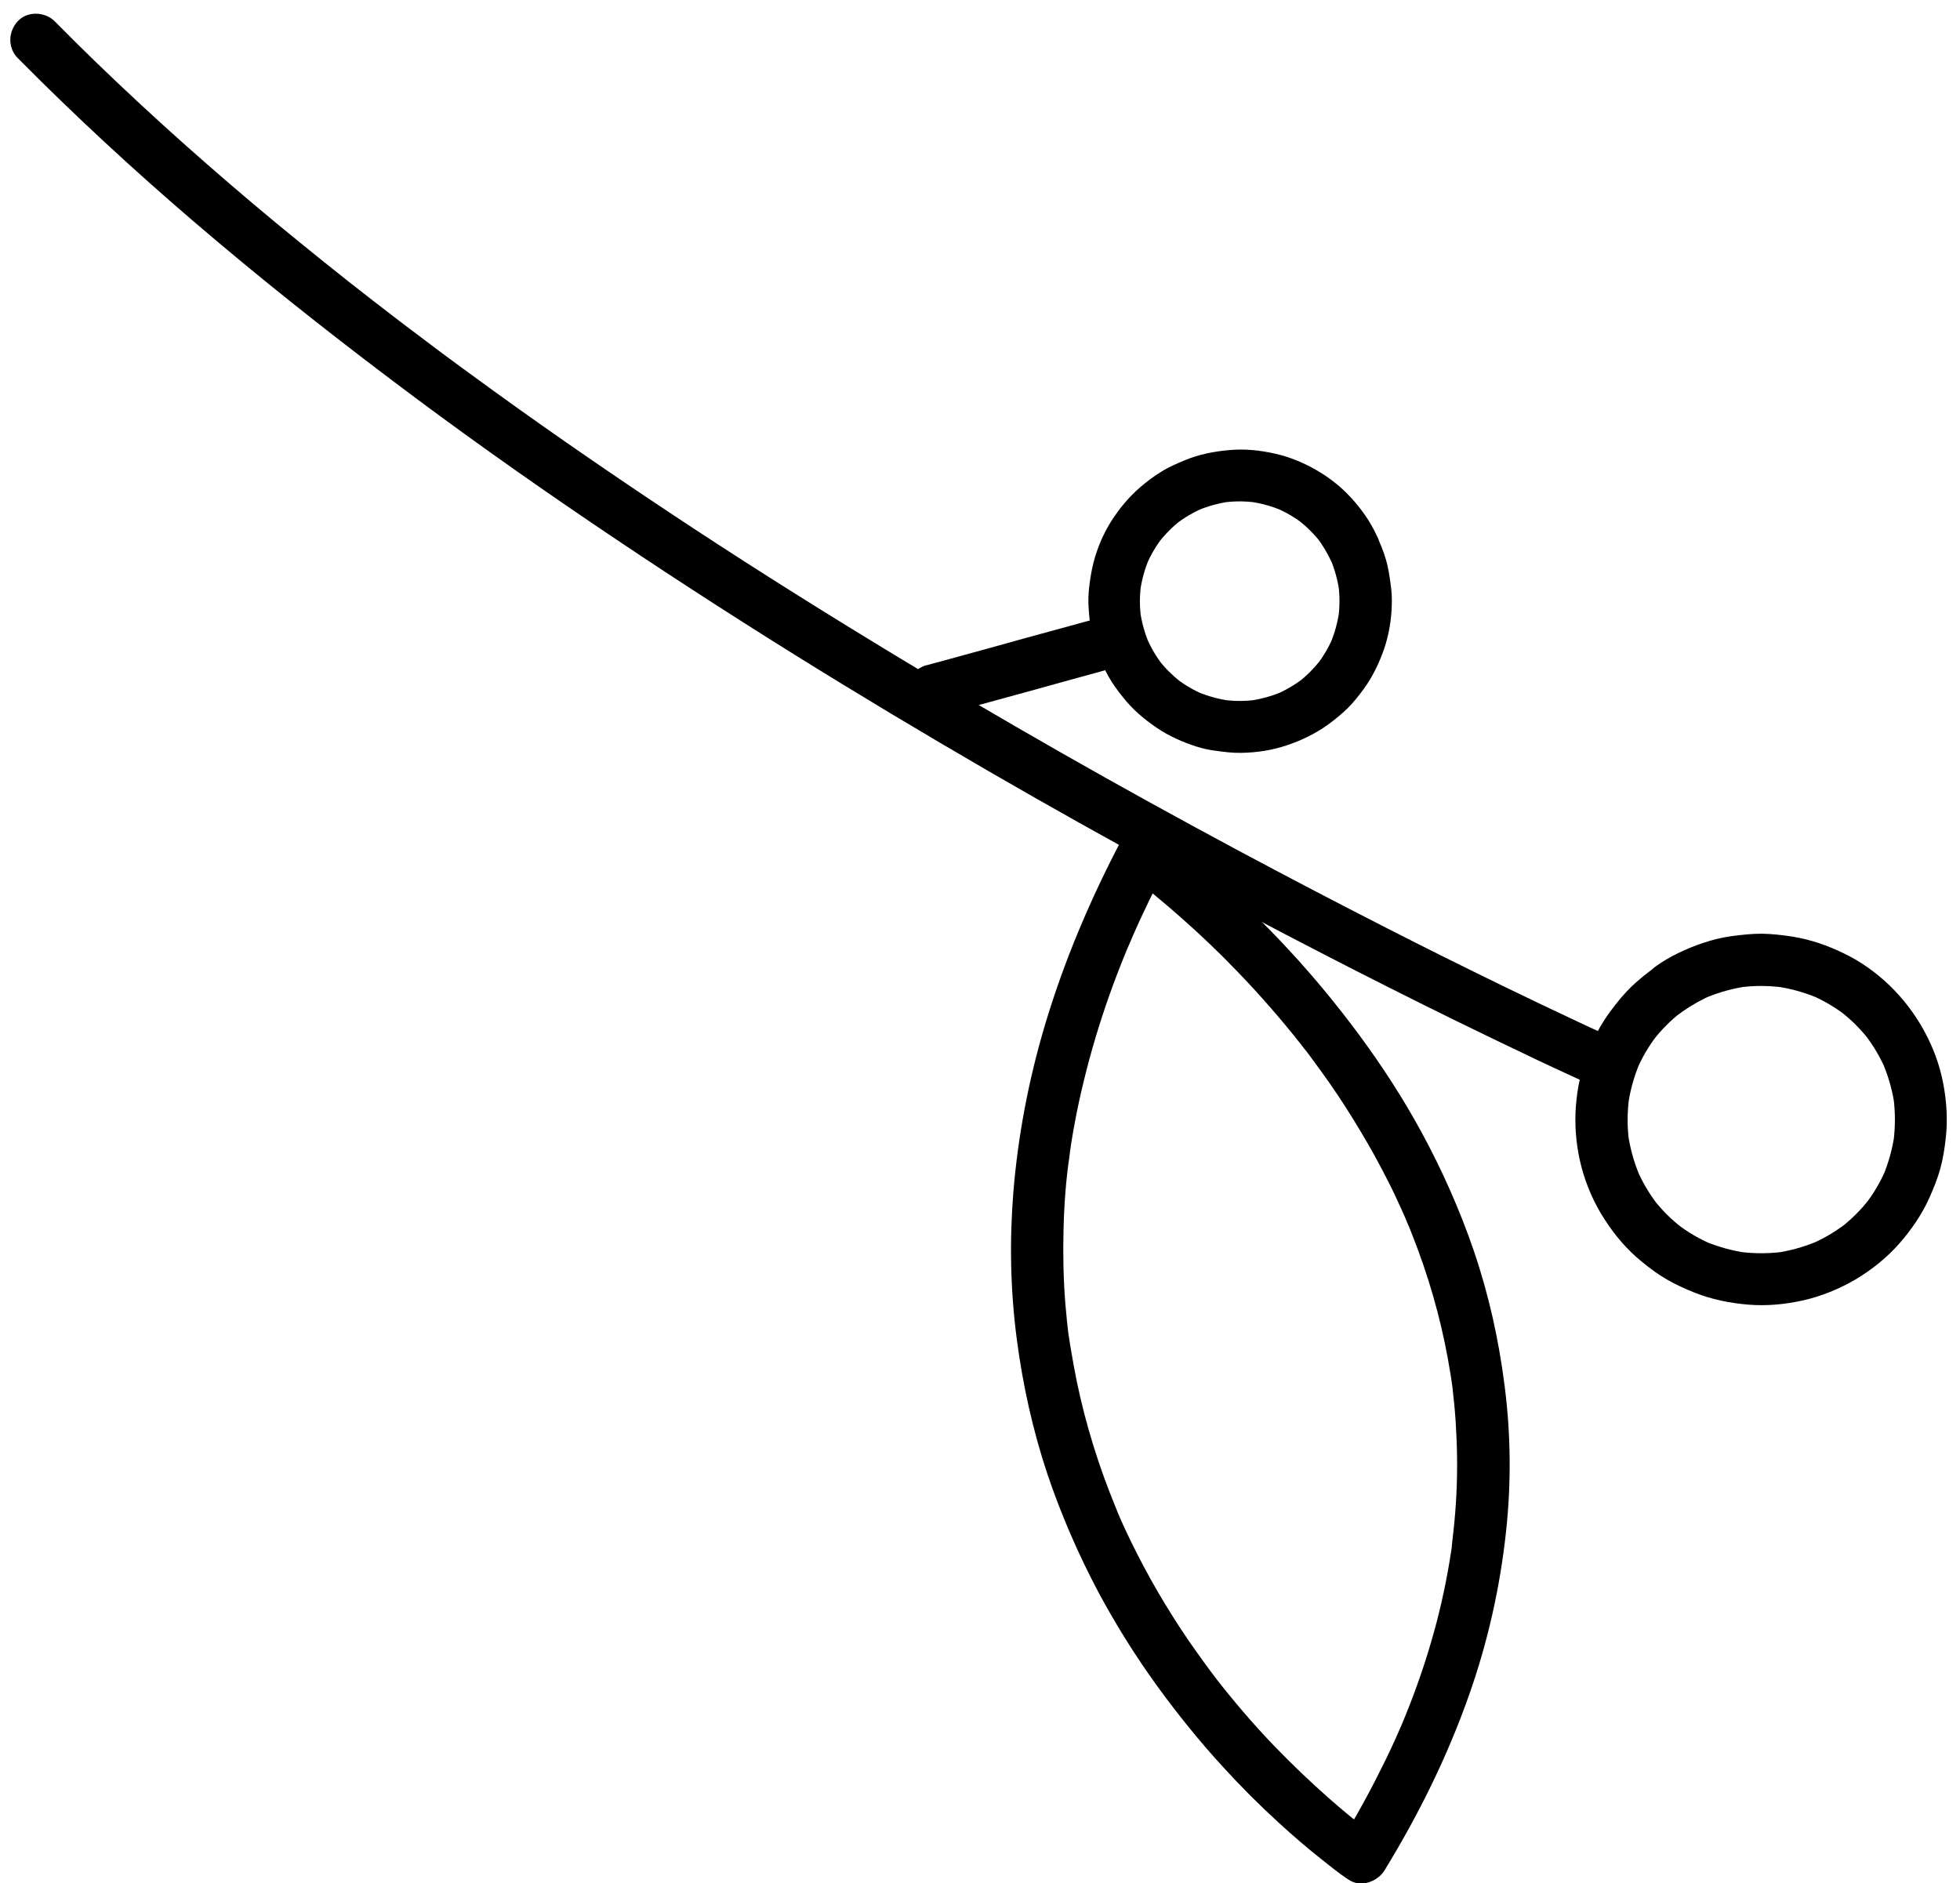 <?xml version="1.0" encoding="utf-8"?>
<!-- Generator: Adobe Illustrator 28.0.0, SVG Export Plug-In . SVG Version: 6.00 Build 0)  -->
<svg version="1.1" id="Layer_1" xmlns="http://www.w3.org/2000/svg" xmlns:xlink="http://www.w3.org/1999/xlink" x="0px" y="0px"
	 viewBox="0 0 1015.5 975.8" style="enable-background:new 0 0 1015.5 975.8;" xml:space="preserve">
<g>
	<g>
		<path d="M832.2,536.2c-4.7-2.1-9.4-4.3-14.1-6.5c-13.1-6.1-26.2-12.4-39.2-18.7c-20.3-9.9-40.5-19.9-60.6-30.2
			c-25.9-13.2-51.7-26.7-77.3-40.4c-30.4-16.3-60.7-33-90.7-50.1c-33.3-19-66.4-38.4-99.1-58.4c-35.2-21.5-70-43.5-104.3-66.3
			c-35.4-23.5-70.2-47.6-104.4-72.7c-8.7-6.3-17.3-12.7-25.8-19.2c-4.3-3.2-8.6-6.5-12.8-9.7c-2-1.6-4.1-3.1-6.1-4.7
			c-0.6-0.5-2.8-2.2-1-0.8c-1.3-1-2.5-1.9-3.8-2.9c-16.9-13.1-33.5-26.5-50-40.1c-32.1-26.6-63.3-54.3-93.3-83.3
			c-7.2-7-14.3-14-21.4-21.2c-5-5-14.2-5.4-19.1,0c-5,5.4-5.3,13.7,0,19.1c29.2,29.5,59.7,57.7,91.2,84.7
			c33,28.3,67,55.3,101.7,81.5c34.1,25.8,69,50.6,104.4,74.6c34.5,23.4,69.5,46.1,104.8,68.1c33.4,20.8,67.1,41,101.1,60.7
			c30.9,17.9,62,35.3,93.3,52.3c26.8,14.6,53.8,28.9,81,42.9c21.7,11.2,43.4,22.1,65.3,32.9c15,7.3,30,14.6,45,21.7
			c6.9,3.2,13.8,6.5,20.7,9.6c0.3,0.1,0.6,0.3,0.9,0.4c6.4,2.9,14.8,2.1,18.5-4.8C840.2,548.7,839.1,539.2,832.2,536.2L832.2,536.2z
			"/>
	</g>
</g>
<g>
	<g>
		<path d="M585.6,454.1c2.7,1.9,5.3,3.8,7.9,5.8c1.6,1.3-3.5-2.7-1.7-1.3c0.3,0.3,0.7,0.5,1,0.8c0.7,0.6,1.5,1.2,2.2,1.8
			c1.7,1.3,3.3,2.6,4.9,4c4,3.3,7.9,6.6,11.7,10c10.1,8.9,19.9,18.2,29.2,27.9c11.7,12.1,22.8,24.8,33.2,38c0.7,0.8,1.3,1.7,1.9,2.5
			c0.7,0.9,2.2,3-0.7-1c0.4,0.5,0.7,1,1.1,1.4c1.4,1.8,2.8,3.7,4.1,5.5c2.9,3.9,5.7,7.8,8.5,11.8c5.6,8,10.9,16.3,15.9,24.7
			c5.3,8.8,10.3,17.9,14.9,27.1c2.4,4.7,4.6,9.5,6.8,14.4c0.5,1.2,1.1,2.4,1.6,3.6c0.2,0.6,0.5,1.1,0.7,1.7c0.2,0.6,1.4,3.4,0.4,0.8
			c-1-2.4-0.1-0.2,0.1,0.3c0.2,0.6,0.5,1.2,0.7,1.7c0.5,1.3,1.1,2.6,1.6,4c8.3,20.9,14.6,42.6,18.6,64.7c0.5,2.9,1,5.8,1.5,8.8
			c0.2,1.3,0.4,2.7,0.6,4c0.2,1.2,0.5,4.2-0.1-0.7c0.1,0.8,0.2,1.5,0.3,2.3c0.7,5.9,1.3,11.9,1.7,17.9c0.8,12.4,1,24.8,0.4,37.1
			c-0.3,6.4-0.8,12.8-1.5,19.2c-0.2,1.5-0.3,3-0.5,4.5c-0.1,0.9-0.2,1.7-0.3,2.6c0,0.3-0.1,0.6-0.1,1c-0.3,2.3,0.1-0.7,0.2-1.3
			c-0.3,3.3-1,6.7-1.5,10.1c-2.3,13.7-5.4,27.3-9.3,40.6c-4.1,14.2-9.1,28.2-14.8,41.9c-0.2,0.5-0.4,0.9-0.6,1.4
			c1.4-3.5,0.8-1.9,0.5-1.1c-0.4,0.8-0.7,1.7-1.1,2.5c-0.8,1.9-1.7,3.8-2.5,5.7c-1.7,3.7-3.4,7.4-5.2,11.1
			c-3.6,7.3-7.3,14.6-11.2,21.7c-4.1,7.5-8.4,14.8-12.9,22.1c6.2-1.6,12.3-3.2,18.5-4.8c-2.5-1.7-5-3.6-7.4-5.4
			c-0.3-0.2-0.6-0.4-0.8-0.6c-1.6-1.2,3.5,2.7,1.6,1.2c-0.7-0.5-1.3-1.1-2-1.6c-1.5-1.2-3.1-2.5-4.6-3.7c-3.7-3.1-7.4-6.2-11-9.4
			c-9.5-8.4-18.7-17.2-27.5-26.3c-11.1-11.5-21.5-23.7-31.3-36.3c2.7,3.4,1,1.3-0.1-0.2c-0.7-0.9-1.4-1.8-2.1-2.8
			c-1.3-1.8-2.6-3.5-3.9-5.3c-2.7-3.7-5.3-7.5-7.9-11.2c-5.3-7.8-10.4-15.9-15.2-24.1c-5.1-8.7-9.8-17.6-14.2-26.6
			c-2.3-4.7-4.5-9.4-6.5-14.2c-0.5-1.2-1-2.4-1.5-3.6c-0.8-1.8,1.5,3.6,0.5,1.1c-0.3-0.6-0.5-1.3-0.8-1.9c-1-2.5-2-5-3-7.6
			c-8-20.8-14.2-42.4-18.2-64.3c-0.5-2.8-1-5.7-1.5-8.5c-0.2-1.4-0.5-2.9-0.7-4.3c-0.1-0.7-0.2-1.3-0.3-2c0-0.4-0.1-0.8-0.2-1.2
			c-0.2-1.5,0.5,3.9,0.2,1.6c-0.8-5.9-1.4-11.8-1.9-17.8c-1-12.5-1.3-25.1-1-37.7c0.3-13.3,1.2-26.7,3.2-39.8c0,0-0.5,3.7-0.2,1.6
			c0-0.3,0.1-0.7,0.1-1c0.1-0.8,0.2-1.6,0.3-2.4c0.3-1.8,0.5-3.6,0.8-5.4c0.5-3.4,1.2-6.8,1.8-10.2c1.3-7.1,2.9-14.2,4.6-21.2
			c3.6-14.8,8-29.5,13.1-43.9c2.7-7.6,5.6-15.2,8.7-22.7c0.4-0.9,0.7-1.8,1.1-2.6c1.3-3.1-0.9,2,0.1-0.2c0.9-2,1.7-4,2.6-6.1
			c1.8-4,3.5-7.9,5.4-11.8c3.6-7.7,7.4-15.3,11.4-22.9c3.3-6.2,1.8-15-4.8-18.5c-6.2-3.3-15-1.8-18.5,4.8
			c-15.9,30.3-29.4,62.1-39.2,94.9c-8.5,28.4-14.1,57.7-16.5,87.3c-2,25.2-1.5,50.6,1.8,75.7c3.1,23.8,8.3,47.3,15.9,70.1
			c7.1,21,16,41.5,26.4,61.1c9.1,17,19.4,33.4,30.7,49c10.5,14.4,21.7,28.3,33.8,41.5c9.3,10.2,19,19.9,29.2,29.2
			c7.1,6.5,14.4,12.8,22,18.8c4.4,3.5,8.8,7.1,13.5,10.2c0.2,0.1,0.3,0.2,0.5,0.3c6.1,4.2,14.8,1.1,18.5-4.8
			c17.6-28.7,32.6-59,43.8-90.8c9.7-27.4,16.1-55.9,19.2-84.8c2.7-25,2.5-50.2-0.7-75.2c-3-23.9-8.2-47.4-16-70.3
			c-7.3-21.3-16.5-42-27.3-61.8c-9.5-17.5-20.4-34.2-32.2-50.2c-11.2-15.1-23.1-29.6-35.8-43.3c-9.8-10.7-20.2-20.9-30.9-30.7
			c-7.6-6.9-15.4-13.6-23.5-20c-4.6-3.7-9.3-7.5-14.2-10.8c-0.2-0.1-0.3-0.2-0.5-0.4c-5.8-4-15.2-1.3-18.5,4.8
			C577.1,442.5,579.4,449.8,585.6,454.1z"/>
	</g>
</g>
<g>
	<g>
		<path d="M871.9,524c4.8-3.3,9.9-6.2,15.3-8.5c-1.1,0.5-2.2,0.9-3.2,1.4c6.8-2.8,13.9-4.8,21.2-5.8c-1.2,0.2-2.4,0.3-3.6,0.5
			c7.3-1,14.6-0.9,21.9,0c-1.2-0.2-2.4-0.3-3.6-0.5c7.4,1,14.6,3,21.4,5.8c-1.1-0.5-2.2-0.9-3.2-1.4c6.5,2.8,12.6,6.3,18.2,10.7
			c-0.9-0.7-1.8-1.4-2.7-2.1c5.6,4.3,10.6,9.3,14.9,14.9c-0.7-0.9-1.4-1.8-2.1-2.7c4.4,5.7,8,11.9,10.8,18.5
			c-0.4-1.1-0.9-2.2-1.4-3.2c2.8,6.8,4.8,13.9,5.8,21.2c-0.2-1.2-0.3-2.4-0.5-3.6c0.9,7.3,0.9,14.6,0,21.9c0.2-1.2,0.3-2.4,0.5-3.6
			c-1,7.4-3,14.6-5.8,21.4c0.4-1.1,0.9-2.2,1.4-3.2c-2.8,6.5-6.3,12.6-10.7,18.2c0.7-0.9,1.4-1.8,2.1-2.7
			c-4.3,5.6-9.3,10.6-14.9,14.9c0.9-0.7,1.8-1.4,2.7-2.1c-5.7,4.4-11.9,8-18.5,10.8c1.1-0.4,2.2-0.9,3.2-1.4
			c-6.8,2.8-13.9,4.8-21.2,5.8c1.2-0.2,2.4-0.3,3.6-0.5c-7.3,0.9-14.6,0.9-21.9,0c1.2,0.2,2.4,0.3,3.6,0.5c-7.4-1-14.6-3-21.4-5.8
			c1.1,0.4,2.2,0.9,3.2,1.4c-6.5-2.8-12.6-6.3-18.2-10.7c0.9,0.7,1.8,1.4,2.7,2.1c-5.6-4.3-10.6-9.3-14.9-14.9
			c0.7,0.9,1.4,1.8,2.1,2.7c-4.4-5.7-8-11.9-10.8-18.5c0.5,1.1,0.9,2.2,1.4,3.2c-2.8-6.8-4.8-13.9-5.8-21.2c0.2,1.2,0.3,2.4,0.5,3.6
			c-1-7.3-0.9-14.6,0-21.9c-0.2,1.2-0.3,2.4-0.5,3.6c1-7.4,3-14.6,5.8-21.4c-0.5,1.1-0.9,2.2-1.4,3.2c2.8-6.5,6.3-12.6,10.7-18.2
			c-0.7,0.9-1.4,1.8-2.1,2.7c4.3-5.6,9.3-10.6,14.9-14.9c-0.9,0.7-1.8,1.4-2.7,2.1C869.8,525.6,870.9,524.8,871.9,524
			c2.9-2.1,5.2-4.5,6.2-8.1c0.9-3.2,0.5-7.5-1.4-10.4c-1.9-2.9-4.6-5.4-8.1-6.2c-3.4-0.8-7.5-0.7-10.4,1.4
			c-4.5,3.2-8.8,6.6-12.8,10.4c-3.9,3.8-7.3,7.9-10.5,12.2c-5.8,7.6-10.1,16.2-13.3,25.2c-3.2,8.9-4.9,18.5-5.3,27.9
			c-0.4,9.5,0.7,19.3,3.1,28.4c2.5,9.4,6.5,18.6,11.8,26.8c5.3,8.3,11.8,16,19.5,22.2c4.1,3.4,8.4,6.6,13,9.2
			c4.6,2.7,9.4,4.8,14.3,6.8c8.8,3.5,18.2,5.4,27.7,6.2s19.2-0.1,28.5-2.2c9.4-2.1,18.7-5.9,27.1-10.8c8.4-5,16.3-11.3,22.8-18.7
			c6.3-7.2,11.8-15.2,15.7-24c2.1-4.8,4.1-9.7,5.5-14.8c1.4-5.1,2.2-10.3,2.8-15.6c1.1-9.5,0.5-19.1-1.3-28.5
			c-1.8-9.5-5.2-18.7-9.8-27.1c-4.7-8.7-10.9-16.8-18-23.7c-6.9-6.6-14.9-12.4-23.5-16.5c-8.5-4.2-17.5-7.3-26.9-8.8
			c-5.2-0.8-10.5-1.4-15.8-1.5c-5.3,0-10.6,0.6-15.9,1.3c-9.6,1.4-18.8,4.6-27.5,8.8c-3.9,1.9-7.7,4.1-11.2,6.6
			c-2.9,2-5.2,4.5-6.2,8.1c-0.9,3.2-0.5,7.5,1.4,10.4c1.9,2.9,4.6,5.4,8.1,6.2C864.9,526.2,869,526.1,871.9,524z"/>
	</g>
</g>
<g>
	<g>
		<path d="M487,370.8c3.2-0.9,6.4-1.8,9.6-2.6c7.7-2.1,15.3-4.2,23-6.3c9.3-2.5,18.6-5.1,27.9-7.7c8-2.2,16-4.4,24-6.6
			c3.9-1.1,7.8-2.1,11.8-3.2c0.1,0,0.1,0,0.2,0c3.3-0.9,6.4-3.3,8.1-6.2c1.7-2.9,2.4-7.2,1.4-10.4c-1.1-3.3-3.1-6.4-6.2-8.1
			c-3.2-1.7-6.8-2.3-10.4-1.4c-3.2,0.9-6.4,1.8-9.6,2.6c-7.7,2.1-15.3,4.2-23,6.3c-9.3,2.5-18.6,5.1-27.9,7.7c-8,2.2-16,4.4-24,6.6
			c-3.9,1.1-7.8,2.1-11.8,3.2c-0.1,0-0.1,0-0.2,0c-3.3,0.9-6.4,3.3-8.1,6.2c-1.7,2.9-2.4,7.2-1.4,10.4c1.1,3.3,3.1,6.4,6.2,8.1
			C479.8,371.2,483.4,371.8,487,370.8L487,370.8z"/>
	</g>
</g>
<g>
	<g>
		<path d="M689.9,291.2c0.3,0.6,0.6,1.3,0.9,1.9c-0.5-1.1-0.9-2.2-1.4-3.2c2.2,5.3,3.7,10.8,4.5,16.5c-0.2-1.2-0.3-2.4-0.5-3.6
			c0.8,5.7,0.8,11.5,0,17.3c0.2-1.2,0.3-2.4,0.5-3.6c-0.8,5.8-2.3,11.4-4.6,16.8c0.5-1.1,0.9-2.2,1.4-3.2c-2.2,5.2-5,10-8.5,14.5
			c0.7-0.9,1.4-1.8,2.1-2.7c-3.4,4.3-7.2,8.2-11.6,11.6c0.9-0.7,1.8-1.4,2.7-2.1c-4.5,3.5-9.4,6.3-14.7,8.6c1.1-0.5,2.2-0.9,3.2-1.4
			c-5.3,2.2-10.8,3.7-16.5,4.5c1.2-0.2,2.4-0.3,3.6-0.5c-5.7,0.8-11.5,0.8-17.3,0c1.2,0.2,2.4,0.3,3.6,0.5
			c-5.8-0.8-11.4-2.3-16.8-4.6c1.1,0.5,2.2,0.9,3.2,1.4c-5.2-2.2-10-5-14.5-8.5c0.9,0.7,1.8,1.4,2.7,2.1c-4.3-3.4-8.2-7.2-11.6-11.6
			c0.7,0.9,1.4,1.8,2.1,2.7c-3.5-4.5-6.3-9.4-8.6-14.7c0.5,1.1,0.9,2.2,1.4,3.2c-2.2-5.3-3.7-10.8-4.5-16.5c0.2,1.2,0.3,2.4,0.5,3.6
			c-0.8-5.7-0.8-11.5,0-17.3c-0.2,1.2-0.3,2.4-0.5,3.6c0.8-5.8,2.3-11.4,4.6-16.8c-0.5,1.1-0.9,2.2-1.4,3.2c2.2-5.2,5-10,8.5-14.5
			c-0.7,0.9-1.4,1.8-2.1,2.7c3.4-4.3,7.2-8.2,11.6-11.6c-0.9,0.7-1.8,1.4-2.7,2.1c4.5-3.5,9.4-6.3,14.7-8.6
			c-1.1,0.5-2.2,0.9-3.2,1.4c5.3-2.2,10.8-3.7,16.5-4.5c-1.2,0.2-2.4,0.3-3.6,0.5c5.7-0.8,11.5-0.8,17.3,0c-1.2-0.2-2.4-0.3-3.6-0.5
			c5.8,0.8,11.4,2.3,16.8,4.6c-1.1-0.5-2.2-0.9-3.2-1.4c5.2,2.2,10,5,14.5,8.5c-0.9-0.7-1.8-1.4-2.7-2.1c4.3,3.4,8.2,7.2,11.6,11.6
			c-0.7-0.9-1.4-1.8-2.1-2.7C685.3,282.4,687.8,286.7,689.9,291.2c1.3,2.9,5.1,5.4,8.1,6.2c3.2,0.9,7.5,0.5,10.4-1.4
			c2.9-1.9,5.4-4.6,6.2-8.1c0.2-1.2,0.3-2.4,0.5-3.6c0-2.4-0.6-4.7-1.8-6.8c-3.3-7.2-8-13.9-13.4-19.7c-5.2-5.7-11.5-10.6-18.2-14.4
			c-6.6-3.8-14-6.8-21.4-8.4c-7.5-1.7-15.5-2.5-23.2-1.8c-8,0.7-15.9,2.2-23.3,5.3c-4.3,1.8-8.5,3.6-12.4,6.1
			c-3.8,2.3-7.4,5.1-10.7,7.9c-5.9,5.1-11,11.3-15.1,17.8c-4,6.4-7.1,13.7-9,21c-1.1,4.3-1.8,8.7-2.3,13.1
			c-0.4,3.4-0.5,6.8-0.3,10.1c0.4,7.8,1.7,15.8,4.5,23.2c1.6,4.3,3.5,8.6,5.7,12.6c2.2,4,4.9,7.6,7.8,11.2
			c4.8,6.1,10.8,11.2,17.3,15.6c6.3,4.3,13.5,7.5,20.8,9.8c3.2,1,6.4,1.7,9.6,2.1c4.4,0.6,8.8,1.2,13.3,1.1
			c7.9-0.1,15.9-1.3,23.4-3.8c7.6-2.5,15.1-6.1,21.6-10.8c3.6-2.6,7-5.4,10.2-8.5c3.1-3.1,5.9-6.6,8.5-10.2
			c4.5-6.2,7.9-13.3,10.4-20.5c2.5-7.3,3.8-15.1,4-22.8c0.1-3.3,0-6.7-0.5-10c-0.6-4.5-1.2-9-2.5-13.4c-1.2-4.3-3-8.5-4.8-12.5
			c-1.3-2.9-5.1-5.4-8.1-6.2c-3.2-0.9-7.5-0.5-10.4,1.4c-2.9,1.9-5.4,4.6-6.2,8.1c-0.2,1.2-0.3,2.4-0.5,3.6
			C688.1,286.8,688.7,289.1,689.9,291.2z"/>
	</g>
</g>
</svg>
